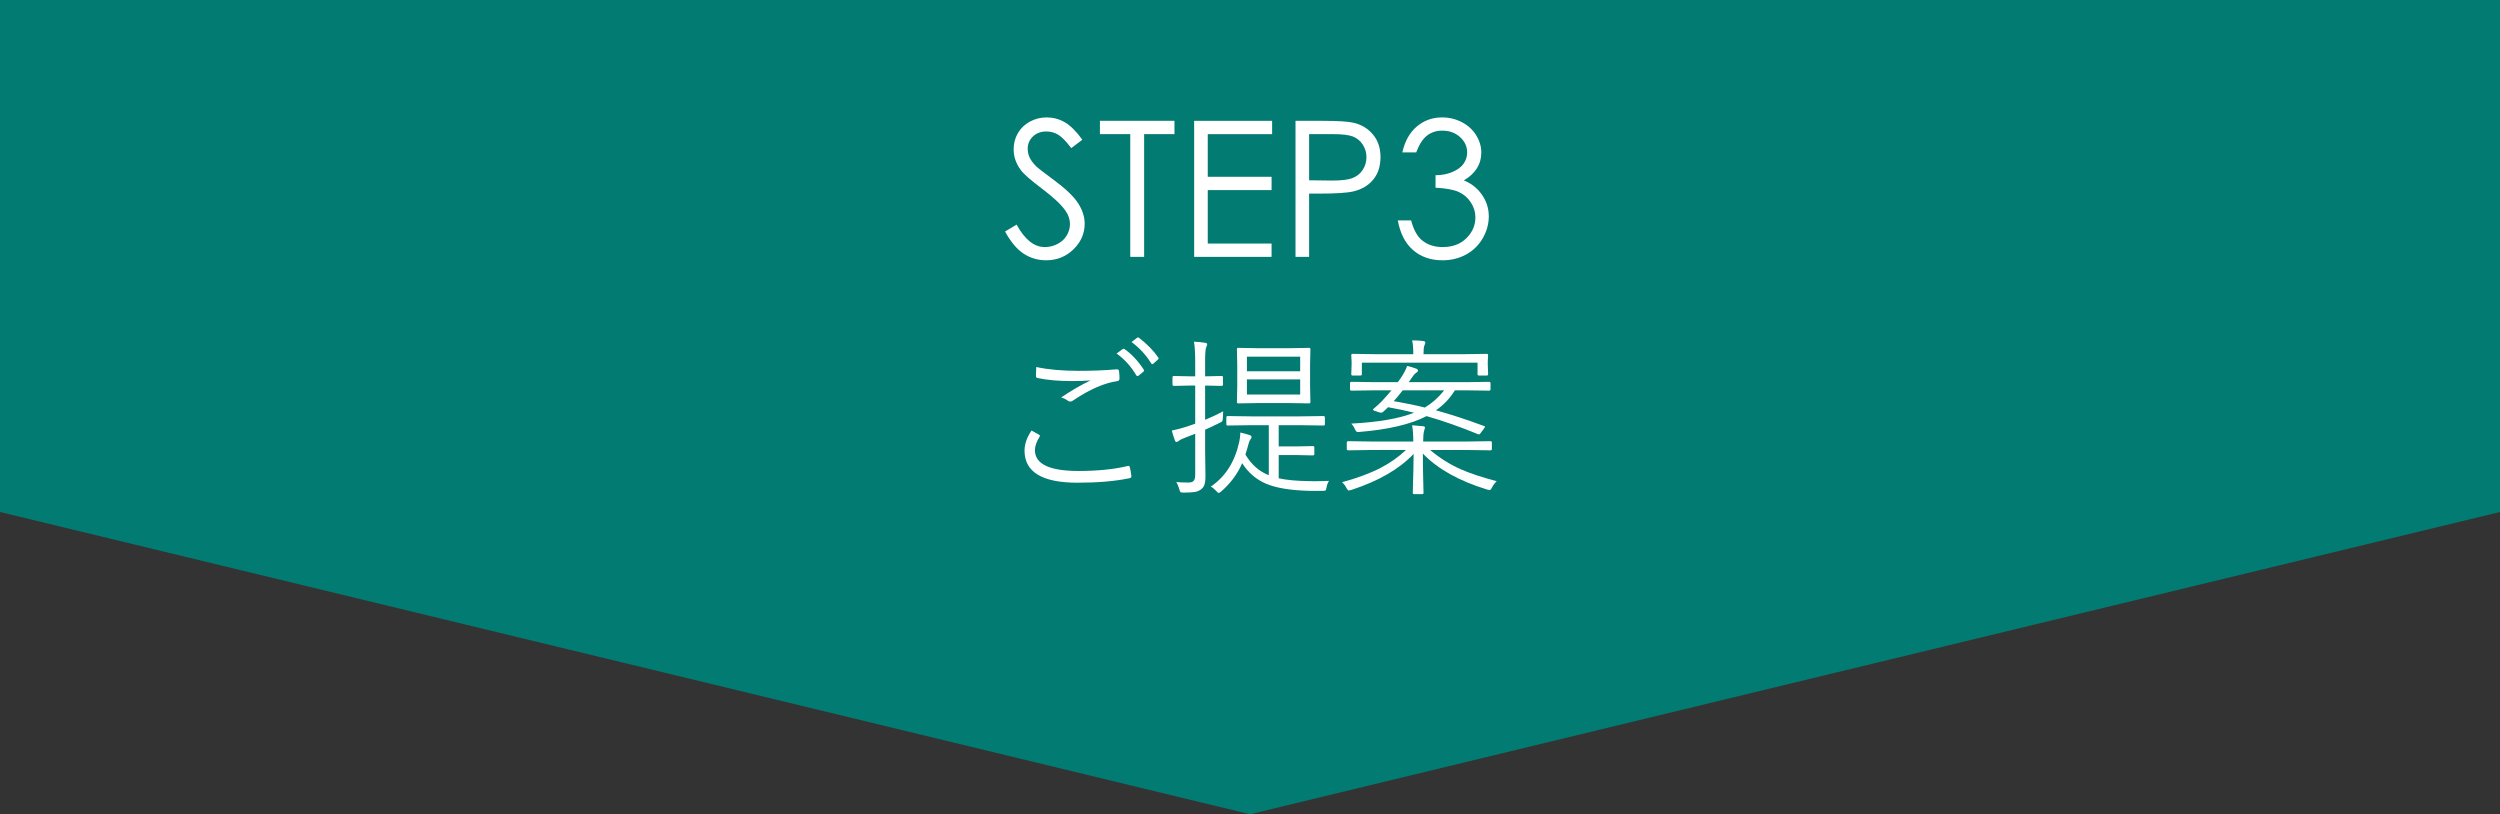 <?xml version="1.0" encoding="utf-8"?>
<!-- Generator: Adobe Illustrator 16.0.3, SVG Export Plug-In . SVG Version: 6.00 Build 0)  -->
<!DOCTYPE svg PUBLIC "-//W3C//DTD SVG 1.1//EN" "http://www.w3.org/Graphics/SVG/1.1/DTD/svg11.dtd">
<svg version="1.1" xmlns="http://www.w3.org/2000/svg" xmlns:xlink="http://www.w3.org/1999/xlink" x="0px" y="0px" viewBox="0 0 400 130.279" enable-background="new 0 0 400 130.279" xml:space="preserve">
<rect x="0" y="0" width="400" height="130.279" fill="#333333" stroke="none"/>
<g id="レイヤー_1">
</g>
<g id="図形">
	<polygon fill="#027B72" points="0,0 0,81.919 200,130.279 400,81.919 400,0 	"/>
</g>
<g id="文字">
	<g>
		<path fill="#FFFFFF" d="M160.807,37.045l1.85-1.11c1.302,2.397,2.806,3.596,4.513,3.596c0.729,0,1.415-0.17,2.057-0.511
			c0.641-0.34,1.129-0.796,1.465-1.369c0.335-0.572,0.503-1.178,0.503-1.82c0-0.73-0.247-1.445-0.74-2.146
			c-0.681-0.967-1.923-2.13-3.729-3.492c-1.815-1.371-2.945-2.362-3.389-2.974c-0.77-1.026-1.154-2.136-1.154-3.329
			c0-0.947,0.227-1.811,0.68-2.589c0.454-0.779,1.093-1.394,1.917-1.842c0.823-0.449,1.718-0.673,2.686-0.673
			c1.025,0,1.985,0.254,2.878,0.762c0.892,0.508,1.837,1.442,2.833,2.804l-1.776,1.347c-0.819-1.085-1.517-1.8-2.094-2.146
			c-0.577-0.346-1.206-0.518-1.886-0.518c-0.878,0-1.596,0.267-2.153,0.799c-0.557,0.533-0.836,1.189-0.836,1.968
			c0,0.473,0.098,0.932,0.296,1.376c0.197,0.444,0.557,0.927,1.08,1.45c0.286,0.276,1.223,1.001,2.811,2.175
			c1.884,1.391,3.176,2.628,3.877,3.714c0.7,1.085,1.05,2.175,1.05,3.27c0,1.578-0.599,2.95-1.798,4.113
			c-1.198,1.164-2.656,1.746-4.372,1.746c-1.322,0-2.521-0.353-3.596-1.058C162.707,39.884,161.715,38.702,160.807,37.045z"/>
		<path fill="#FFFFFF" d="M175.988,21.464v-2.131h11.926v2.131h-4.853v19.635h-2.219V21.464H175.988z"/>
		<path fill="#FFFFFF" d="M191.066,19.333h12.473v2.131h-10.298v6.821h10.209v2.13h-10.209v8.552h10.209v2.131h-12.384V19.333z"/>
		<path fill="#FFFFFF" d="M207.283,19.333h4.335c2.485,0,4.162,0.109,5.03,0.326c1.243,0.306,2.259,0.935,3.049,1.887
			c0.788,0.952,1.184,2.147,1.184,3.588c0,1.45-0.385,2.646-1.154,3.588c-0.77,0.942-1.83,1.576-3.182,1.901
			c-0.986,0.237-2.832,0.355-5.533,0.355h-1.554v10.121h-2.175V19.333z M209.458,21.464v7.383l3.685,0.044
			c1.488,0,2.578-0.135,3.27-0.406c0.689-0.271,1.232-0.708,1.628-1.314c0.394-0.605,0.592-1.282,0.592-2.031
			c0-0.728-0.198-1.395-0.592-2c-0.396-0.606-0.915-1.037-1.562-1.292s-1.704-0.384-3.174-0.384H209.458z"/>
		<path fill="#FFFFFF" d="M226.592,24.379h-2.219c0.405-1.796,1.178-3.176,2.322-4.143c1.145-0.967,2.495-1.45,4.055-1.45
			c1.133,0,2.192,0.259,3.174,0.777c0.98,0.518,1.741,1.215,2.278,2.094c0.537,0.878,0.807,1.795,0.807,2.752
			c0,1.874-0.933,3.359-2.797,4.454c1.045,0.424,1.903,1.045,2.575,1.865c0.946,1.154,1.42,2.446,1.42,3.876
			c0,1.233-0.325,2.41-0.977,3.529c-0.65,1.12-1.539,1.985-2.663,2.597c-1.125,0.612-2.382,0.917-3.773,0.917
			c-1.874,0-3.438-0.54-4.69-1.62s-2.071-2.666-2.456-4.757h2.131c0.376,1.411,0.911,2.432,1.612,3.063
			c0.897,0.799,2.042,1.199,3.434,1.199c1.577,0,2.845-0.474,3.803-1.42c0.955-0.947,1.435-2.057,1.435-3.329
			c0-0.849-0.239-1.643-0.718-2.382c-0.478-0.74-1.12-1.297-1.923-1.672c-0.804-0.375-2.05-0.607-3.736-0.696v-1.998
			c0.996,0,1.902-0.175,2.723-0.525c0.818-0.35,1.413-0.797,1.783-1.339c0.369-0.542,0.555-1.134,0.555-1.775
			c0-0.947-0.378-1.766-1.132-2.456c-0.755-0.69-1.709-1.036-2.863-1.036c-0.938,0-1.746,0.264-2.427,0.792
			C227.643,22.221,227.065,23.116,226.592,24.379z"/>
	</g>
	<g>
		<path fill="#FFFFFF" d="M165.042,68.883c0.284,0.143,0.684,0.364,1.199,0.666c0.098,0.045,0.146,0.103,0.146,0.173
			c0,0.054-0.022,0.111-0.067,0.174c-0.488,0.799-0.732,1.509-0.732,2.13c0,2.22,2.326,3.33,6.978,3.33
			c3.019,0,5.628-0.263,7.831-0.786c0.071-0.018,0.124-0.026,0.16-0.026c0.106,0,0.177,0.07,0.213,0.213
			c0.089,0.311,0.173,0.781,0.253,1.411c0,0.019,0,0.04,0,0.067c0,0.142-0.12,0.239-0.359,0.293
			c-2.299,0.47-5.051,0.705-8.256,0.705c-5.655,0-8.483-1.709-8.483-5.127C163.923,71.067,164.296,69.993,165.042,68.883z
			 M165.801,58.722c1.873,0.409,4.146,0.613,6.818,0.613c2.131,0,4.142-0.08,6.033-0.24c0.044,0,0.075,0,0.093,0
			c0.168,0,0.266,0.084,0.293,0.253c0.053,0.355,0.08,0.764,0.08,1.225c0,0.249-0.128,0.386-0.386,0.413
			c-2.068,0.293-4.421,1.327-7.058,3.103c-0.142,0.106-0.284,0.16-0.426,0.16c-0.124,0-0.24-0.036-0.346-0.107
			c-0.355-0.266-0.728-0.448-1.119-0.546c1.563-1.065,3.129-1.975,4.701-2.73c-0.808,0.071-1.793,0.106-2.956,0.106
			c-2.157,0-4.004-0.164-5.54-0.493c-0.16-0.026-0.239-0.151-0.239-0.373C165.748,59.796,165.766,59.335,165.801,58.722z
			 M178.652,56.565l0.985-0.719c0.053-0.035,0.102-0.053,0.146-0.053s0.093,0.022,0.146,0.067c1.127,0.781,2.153,1.877,3.076,3.289
			c0.035,0.044,0.053,0.089,0.053,0.133c0,0.062-0.032,0.12-0.093,0.173l-0.799,0.653c-0.053,0.044-0.106,0.066-0.16,0.066
			c-0.08,0-0.146-0.04-0.2-0.12C180.964,58.625,179.913,57.462,178.652,56.565z M181.049,54.728l0.879-0.679
			c0.062-0.044,0.12-0.067,0.173-0.067c0.036,0,0.076,0.018,0.12,0.053c1.305,1.003,2.344,2.064,3.116,3.183
			c0.026,0.044,0.04,0.088,0.04,0.133c0,0.063-0.04,0.125-0.12,0.187l-0.746,0.666c-0.045,0.044-0.093,0.066-0.146,0.066
			c-0.062,0-0.12-0.044-0.173-0.133C183.384,56.822,182.335,55.686,181.049,54.728z"/>
		<path fill="#FFFFFF" d="M195.71,65.807c-0.036,0.471-0.053,0.817-0.053,1.039c0,0.293-0.04,0.483-0.12,0.572
			c-0.063,0.071-0.213,0.16-0.453,0.267c-0.879,0.435-1.633,0.79-2.264,1.065v3.303l0.053,4.114c0,0.675-0.066,1.168-0.2,1.479
			c-0.106,0.275-0.289,0.502-0.546,0.679c-0.267,0.205-0.604,0.338-1.012,0.4c-0.346,0.053-0.919,0.084-1.718,0.093
			c-0.284,0-0.457-0.026-0.52-0.08c-0.062-0.053-0.124-0.208-0.187-0.466c-0.142-0.488-0.306-0.87-0.493-1.146
			c0.4,0.054,1.065,0.08,1.998,0.08c0.417,0,0.697-0.111,0.839-0.333c0.133-0.187,0.2-0.511,0.2-0.972v-6.499
			c-0.755,0.302-1.301,0.515-1.638,0.64c-0.471,0.168-0.808,0.342-1.012,0.519c-0.142,0.107-0.253,0.16-0.333,0.16
			c-0.124,0-0.213-0.084-0.266-0.253c-0.195-0.506-0.359-1.034-0.493-1.585c0.728-0.133,1.527-0.342,2.397-0.626
			c0.133-0.035,0.582-0.19,1.345-0.466v-6.099h-0.879l-2.53,0.053c-0.151,0-0.227-0.075-0.227-0.226v-1.146
			c0-0.142,0.076-0.213,0.227-0.213l2.53,0.053h0.879v-2.21c0-1.518-0.067-2.628-0.2-3.33c0.63,0.027,1.226,0.084,1.785,0.173
			c0.222,0.027,0.333,0.106,0.333,0.24c0,0.089-0.058,0.262-0.173,0.52c-0.106,0.239-0.16,1.021-0.16,2.344v2.264h0.106l2.53-0.053
			c0.151,0,0.227,0.071,0.227,0.213v1.146c0,0.151-0.076,0.226-0.227,0.226l-2.53-0.053h-0.106v5.473
			C193.851,66.748,194.814,66.295,195.71,65.807z M212.636,76.939c-0.187,0.302-0.314,0.644-0.386,1.025
			c-0.046,0.284-0.103,0.453-0.173,0.506c-0.063,0.045-0.214,0.067-0.453,0.067h-2.077c-3.063-0.071-5.411-0.462-7.045-1.172
			c-1.544-0.675-2.796-1.758-3.755-3.25c-0.746,1.723-1.873,3.236-3.382,4.541c-0.168,0.143-0.293,0.214-0.373,0.214
			c-0.088,0-0.226-0.111-0.413-0.333c-0.293-0.312-0.577-0.537-0.852-0.68c2.344-1.589,3.862-3.981,4.554-7.178
			c0.115-0.523,0.173-1.017,0.173-1.478c0.551,0.133,1.021,0.262,1.412,0.386c0.258,0.071,0.386,0.19,0.386,0.359
			c0,0.098-0.066,0.227-0.2,0.387c-0.106,0.142-0.195,0.351-0.266,0.626c-0.178,0.665-0.351,1.256-0.52,1.771
			c0.95,1.599,2.197,2.699,3.742,3.303v-8.003h-2.81l-3.769,0.053c-0.142,0-0.213-0.071-0.213-0.213v-1.065
			c0-0.16,0.071-0.239,0.213-0.239l3.769,0.053h7.804l3.755-0.053c0.151,0,0.227,0.079,0.227,0.239v1.065
			c0,0.142-0.075,0.213-0.227,0.213l-3.755-0.053h-3.409v3.396h2.837l2.637-0.054c0.15,0,0.226,0.071,0.226,0.213v1.065
			c0,0.143-0.075,0.214-0.226,0.214l-2.637-0.054h-2.837v3.716c1.243,0.274,2.85,0.426,4.82,0.452
			c0.249,0.009,0.542,0.014,0.879,0.014C211.064,76.993,211.846,76.976,212.636,76.939z M209.666,64.329
			c0,0.142-0.075,0.213-0.226,0.213l-3.303-0.054h-4.714l-3.303,0.054c-0.142,0-0.213-0.071-0.213-0.213l0.053-2.503V58.39
			l-0.053-2.517c0-0.142,0.071-0.213,0.213-0.213l3.303,0.053h4.714l3.303-0.053c0.15,0,0.226,0.071,0.226,0.213l-0.053,2.517v3.436
			L209.666,64.329z M208.028,59.401v-2.33h-8.522v2.33H208.028z M208.028,63.13v-2.424h-8.522v2.424H208.028z"/>
		<path fill="#FFFFFF" d="M239.47,76.993c-0.313,0.302-0.56,0.635-0.746,0.999c-0.142,0.283-0.271,0.426-0.386,0.426
			c-0.063,0-0.195-0.031-0.4-0.094c-4.482-1.367-7.91-3.284-10.28-5.752c0,1.429,0.022,2.96,0.066,4.594
			c0,0.115,0.009,0.502,0.027,1.158c0.009,0.284,0.013,0.467,0.013,0.547c0,0.124-0.07,0.186-0.213,0.186h-1.292
			c-0.142,0-0.213-0.062-0.213-0.186c0-0.098,0.009-0.453,0.026-1.065c0.063-1.847,0.098-3.573,0.107-5.181
			c-2.265,2.406-5.571,4.323-9.922,5.753c-0.23,0.071-0.377,0.106-0.439,0.106c-0.115,0-0.244-0.133-0.386-0.399
			c-0.169-0.355-0.404-0.666-0.706-0.933c2.469-0.674,4.515-1.434,6.14-2.276c1.535-0.79,2.898-1.749,4.088-2.877h-5.62
			l-3.595,0.054c-0.169,0-0.253-0.071-0.253-0.213v-1.039c0-0.143,0.084-0.213,0.253-0.213l3.595,0.053h6.792v-0.08
			c0-0.967-0.063-1.807-0.187-2.517c0.462,0.026,1.03,0.075,1.705,0.146c0.239,0.026,0.359,0.098,0.359,0.213
			c0,0.019-0.054,0.218-0.16,0.6c-0.089,0.364-0.133,0.865-0.133,1.505v0.133h7.138l3.636-0.053c0.141,0,0.213,0.07,0.213,0.213
			v1.039c0,0.142-0.072,0.213-0.213,0.213l-3.636-0.054h-6.02c1.491,1.261,3.116,2.286,4.874,3.076
			C235.222,75.741,237.144,76.381,239.47,76.993z M238.484,62.291c0,0.142-0.076,0.213-0.227,0.213l-3.676-0.053h-1.798
			c-0.79,1.287-1.802,2.353-3.036,3.196c2.361,0.648,4.928,1.487,7.697,2.517c0.106,0.026,0.16,0.063,0.16,0.106
			c0,0.054-0.054,0.151-0.16,0.293l-0.466,0.626c-0.143,0.213-0.249,0.319-0.32,0.319c-0.035,0-0.093-0.013-0.173-0.04
			c-2.806-1.154-5.549-2.117-8.229-2.89c-2.557,1.314-6.14,2.157-10.747,2.53c-0.178,0.009-0.271,0.014-0.279,0.014
			c-0.169,0-0.311-0.143-0.426-0.427c-0.151-0.354-0.352-0.661-0.6-0.919c4.359-0.23,7.71-0.812,10.054-1.744
			c-1.5-0.364-2.89-0.657-4.168-0.879c-0.204,0.213-0.475,0.466-0.813,0.759c-0.098,0.08-0.199,0.12-0.306,0.12
			c-0.08,0-0.183-0.018-0.307-0.053l-0.732-0.253c-0.169-0.062-0.253-0.125-0.253-0.187c0-0.044,0.031-0.089,0.093-0.133
			c0.524-0.435,0.968-0.843,1.332-1.225c0.612-0.657,1.123-1.234,1.531-1.731h-2.703l-3.676,0.053c-0.168,0-0.253-0.071-0.253-0.213
			v-0.985c0-0.142,0.085-0.213,0.253-0.213l3.676,0.053h3.716l0.492-0.679c0.497-0.746,0.83-1.385,0.999-1.917
			c0.523,0.124,1.017,0.271,1.479,0.439c0.177,0.08,0.266,0.191,0.266,0.333c0,0.088-0.106,0.204-0.319,0.346
			c-0.195,0.115-0.453,0.417-0.772,0.905c-0.026,0.044-0.071,0.111-0.133,0.2c-0.125,0.178-0.213,0.302-0.267,0.373h9.188
			l3.676-0.053c0.15,0,0.227,0.071,0.227,0.213V62.291z M238.098,59.881c0,0.133-0.071,0.2-0.213,0.2h-1.252
			c-0.15,0-0.227-0.066-0.227-0.2V58.03h-18.51v1.851c0,0.133-0.076,0.2-0.227,0.2h-1.252c-0.142,0-0.213-0.066-0.213-0.2
			l0.053-1.571V57.87l-0.053-1.039c0-0.142,0.071-0.213,0.213-0.213l3.795,0.053h5.913v-0.133c0-0.897-0.063-1.589-0.187-2.078
			c0.71,0,1.305,0.036,1.784,0.106c0.223,0.036,0.333,0.111,0.333,0.227c0,0.089-0.053,0.262-0.159,0.52
			c-0.089,0.204-0.134,0.63-0.134,1.278v0.08h6.326l3.795-0.053c0.142,0,0.213,0.071,0.213,0.213l-0.053,0.985v0.493L238.098,59.881
			z M231.066,62.451h-6.632c-0.488,0.639-0.968,1.216-1.438,1.731c1.865,0.32,3.525,0.662,4.98,1.025
			C229.14,64.506,230.17,63.587,231.066,62.451z"/>
	</g>
</g>
</svg>
